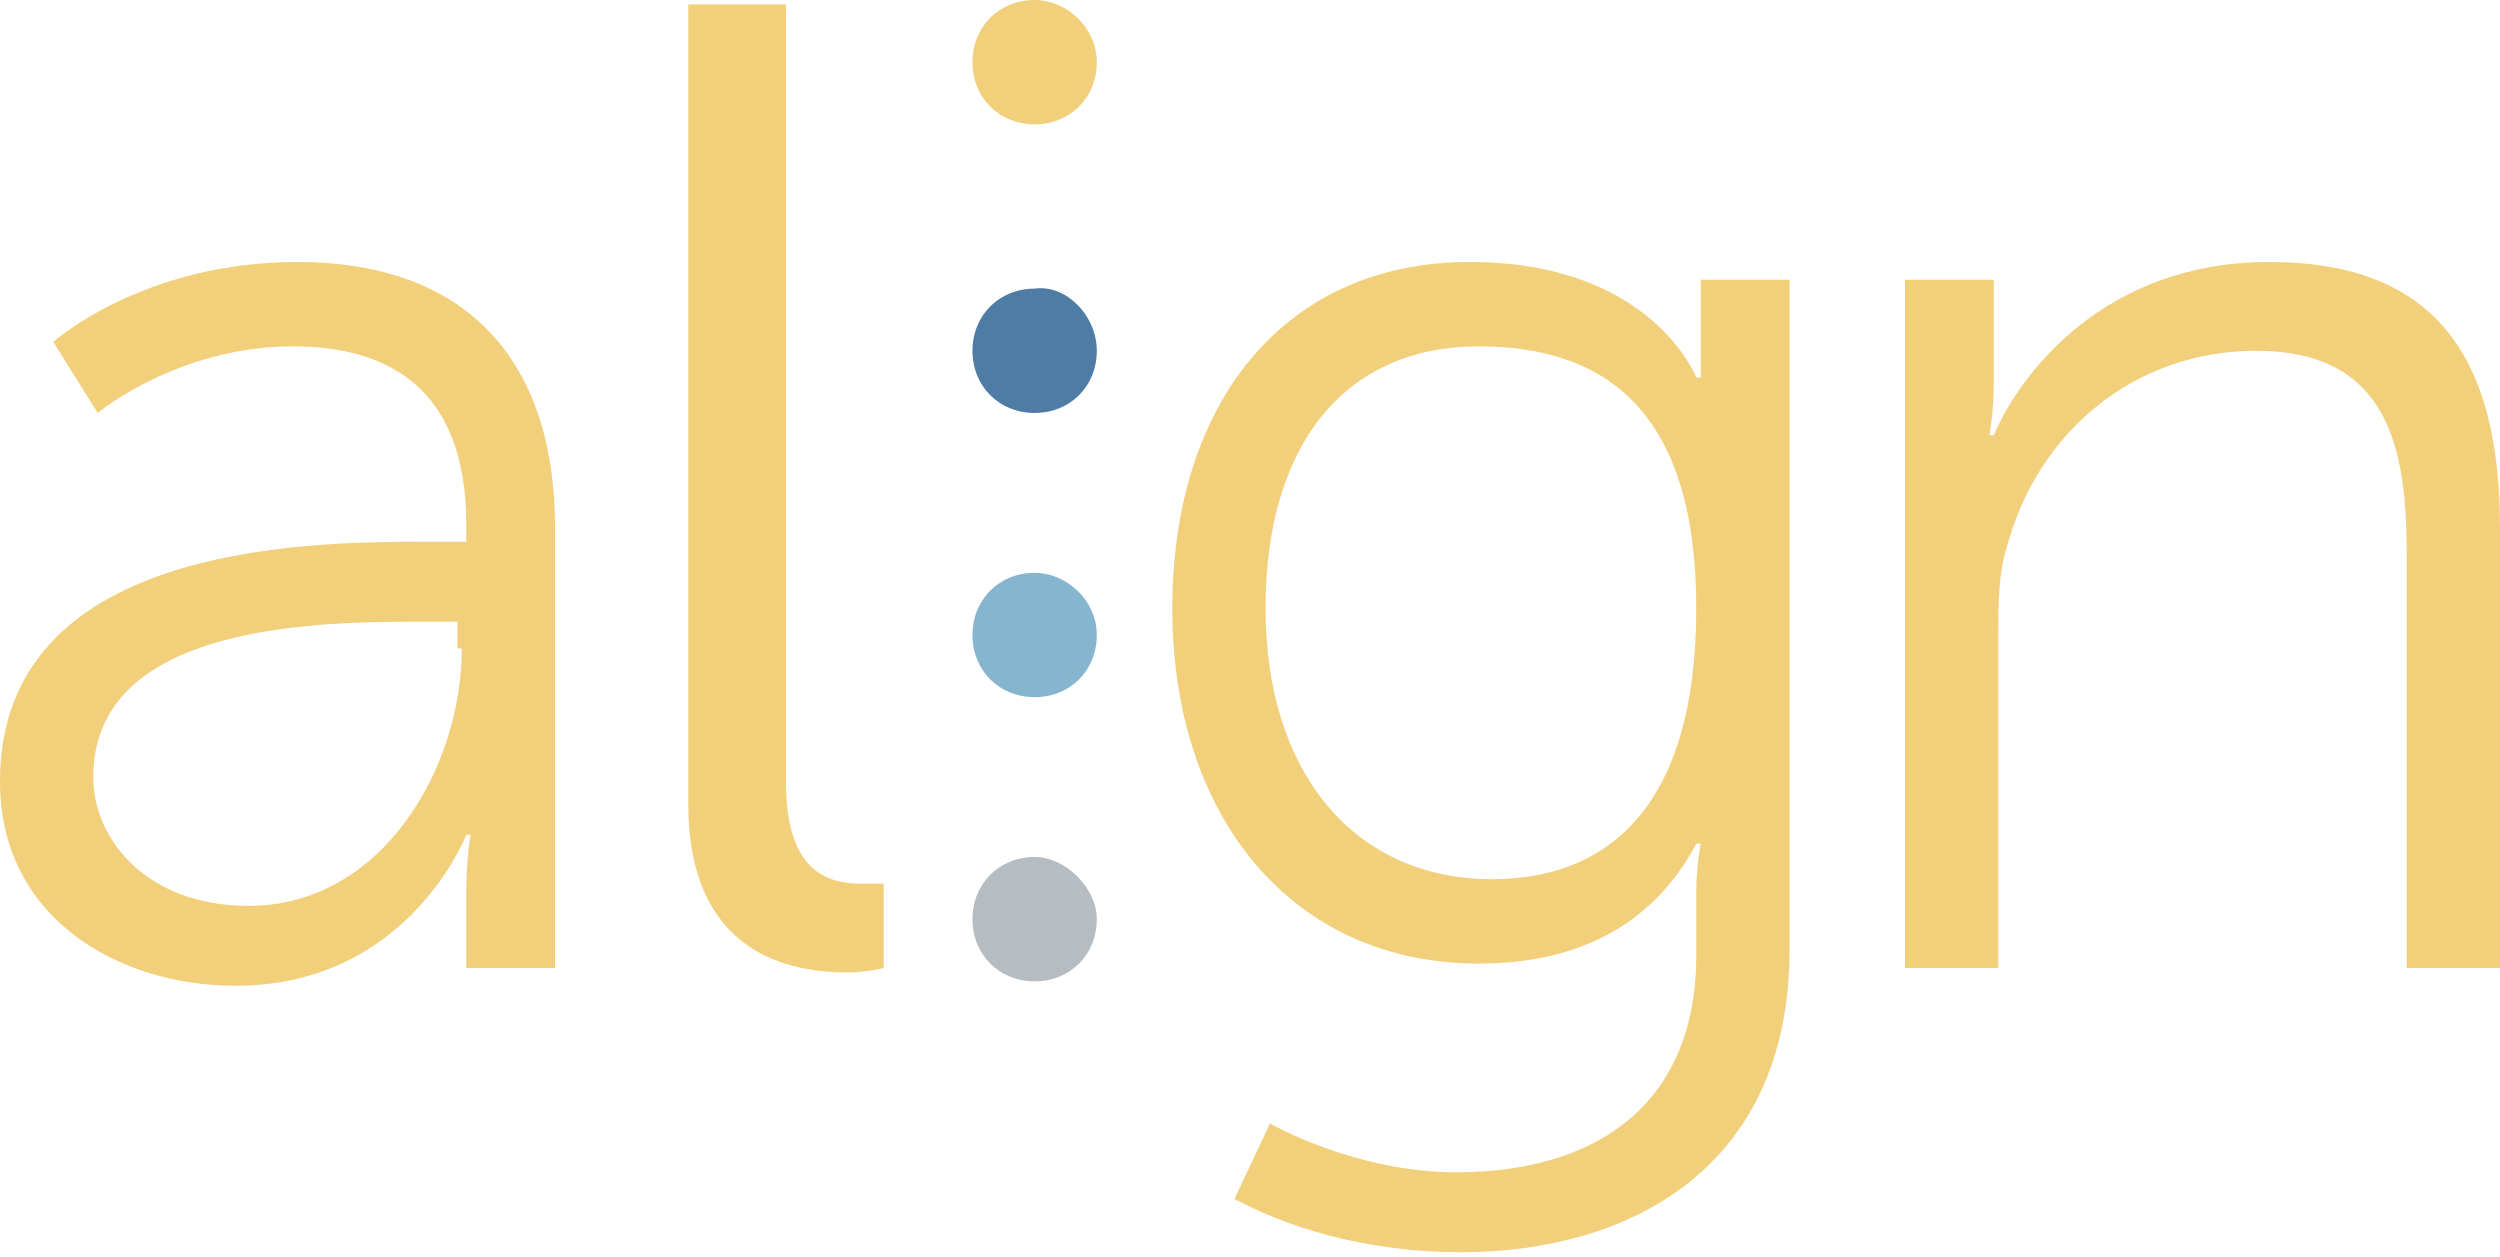 <?xml version="1.0" encoding="utf-8"?>
<!-- Generator: Adobe Illustrator 26.0.1, SVG Export Plug-In . SVG Version: 6.00 Build 0)  -->
<svg version="1.1" id="Camada_1" xmlns="http://www.w3.org/2000/svg" xmlns:xlink="http://www.w3.org/1999/xlink" x="0px" y="0px"
	 viewBox="0 0 56.3 28.3" style="enable-background:new 0 0 56.3 28.3;" xml:space="preserve">
<style type="text/css">
	.st0{fill:#F2CF7A;}
	.st1{fill:#B5BDC3;}
	.st2{fill:#86B6CF;}
	.st3{fill:#4F7CA5;}
</style>
<g>
	<path class="st0" d="M38.3,6.3V8c0,0.3,0,0.5,0,0.5h-0.1c0,0-1-2.6-5.1-2.6c-4.2,0-6.7,3.2-6.7,7.8c0,4.7,2.7,8,6.9,8
		c2.4,0,4-1,4.9-2.7h0.1c0,0-0.1,0.5-0.1,1.1v1.4c0,3.5-2.4,4.9-5.4,4.9c-2.3,0-4.2-1.1-4.2-1.1L27.8,27c1.5,0.8,3.3,1.2,5.1,1.2
		c3.8,0,7.4-1.9,7.4-6.8V6.3H38.3z M33.6,19.8c-3.1,0-5.1-2.4-5.1-6.1s1.8-5.9,4.8-5.9c2.8,0,4.9,1.4,4.9,5.9
		C38.2,18.3,36.1,19.8,33.6,19.8z"/>
	<path class="st0" d="M6.7,5.9c-3.5,0-5.5,1.8-5.5,1.8l1,1.6c0,0,1.8-1.5,4.4-1.5c2.2,0,3.9,1,3.9,4v0.4H9.5c-2.7,0-9.5,0.1-9.5,5.4
		c0,3.1,2.7,4.6,5.3,4.6c3.9,0,5.2-3.4,5.2-3.4h0.1c0,0-0.1,0.5-0.1,1.3v1.7h2v-9.9C12.5,8,10.4,5.9,6.7,5.9z M10.4,14.6
		c0,2.7-1.8,5.8-4.8,5.8c-2.3,0-3.5-1.5-3.5-2.9c0-3.4,4.9-3.5,7.3-3.5h0.9V14.6z"/>
	<path class="st0" d="M15.6,0.1h2.1v17.5c0,2,0.9,2.3,1.7,2.3c0.3,0,0.5,0,0.5,0v1.9c0,0-0.4,0.1-0.8,0.1c-1.3,0-3.6-0.4-3.6-3.8
		V0.1z"/>
	<path class="st0" d="M42.8,6.3h2.1v2.3c0,0.7-0.1,1.2-0.1,1.2h0.1c0.6-1.4,2.5-3.9,6.2-3.9c3.8,0,5.2,2.2,5.2,6v9.9h-2.1v-9.3
		c0-2.4-0.4-4.6-3.4-4.6c-2.7,0-4.9,1.8-5.6,4.4c-0.2,0.6-0.2,1.4-0.2,2.1v7.4h-2.1V6.3z"/>
	<path class="st0" d="M24.7,1.4c0,0.8-0.6,1.4-1.4,1.4c-0.8,0-1.4-0.6-1.4-1.4c0-0.8,0.6-1.4,1.4-1.4C24,0,24.7,0.6,24.7,1.4
		L24.7,1.4z"/>
	<path class="st1" d="M24.7,20.7c0,0.8-0.6,1.4-1.4,1.4c-0.8,0-1.4-0.6-1.4-1.4c0-0.8,0.6-1.4,1.4-1.4C24,19.3,24.7,20,24.7,20.7
		L24.7,20.7z"/>
	<path class="st2" d="M24.7,14.3c0,0.8-0.6,1.4-1.4,1.4c-0.8,0-1.4-0.6-1.4-1.4c0-0.8,0.6-1.4,1.4-1.4C24,12.9,24.7,13.5,24.7,14.3
		L24.7,14.3z"/>
	<path class="st3" d="M24.7,7.9c0,0.8-0.6,1.4-1.4,1.4c-0.8,0-1.4-0.6-1.4-1.4c0-0.8,0.6-1.4,1.4-1.4C24,6.4,24.7,7.1,24.7,7.9
		L24.7,7.9z"/>
</g>
</svg>
